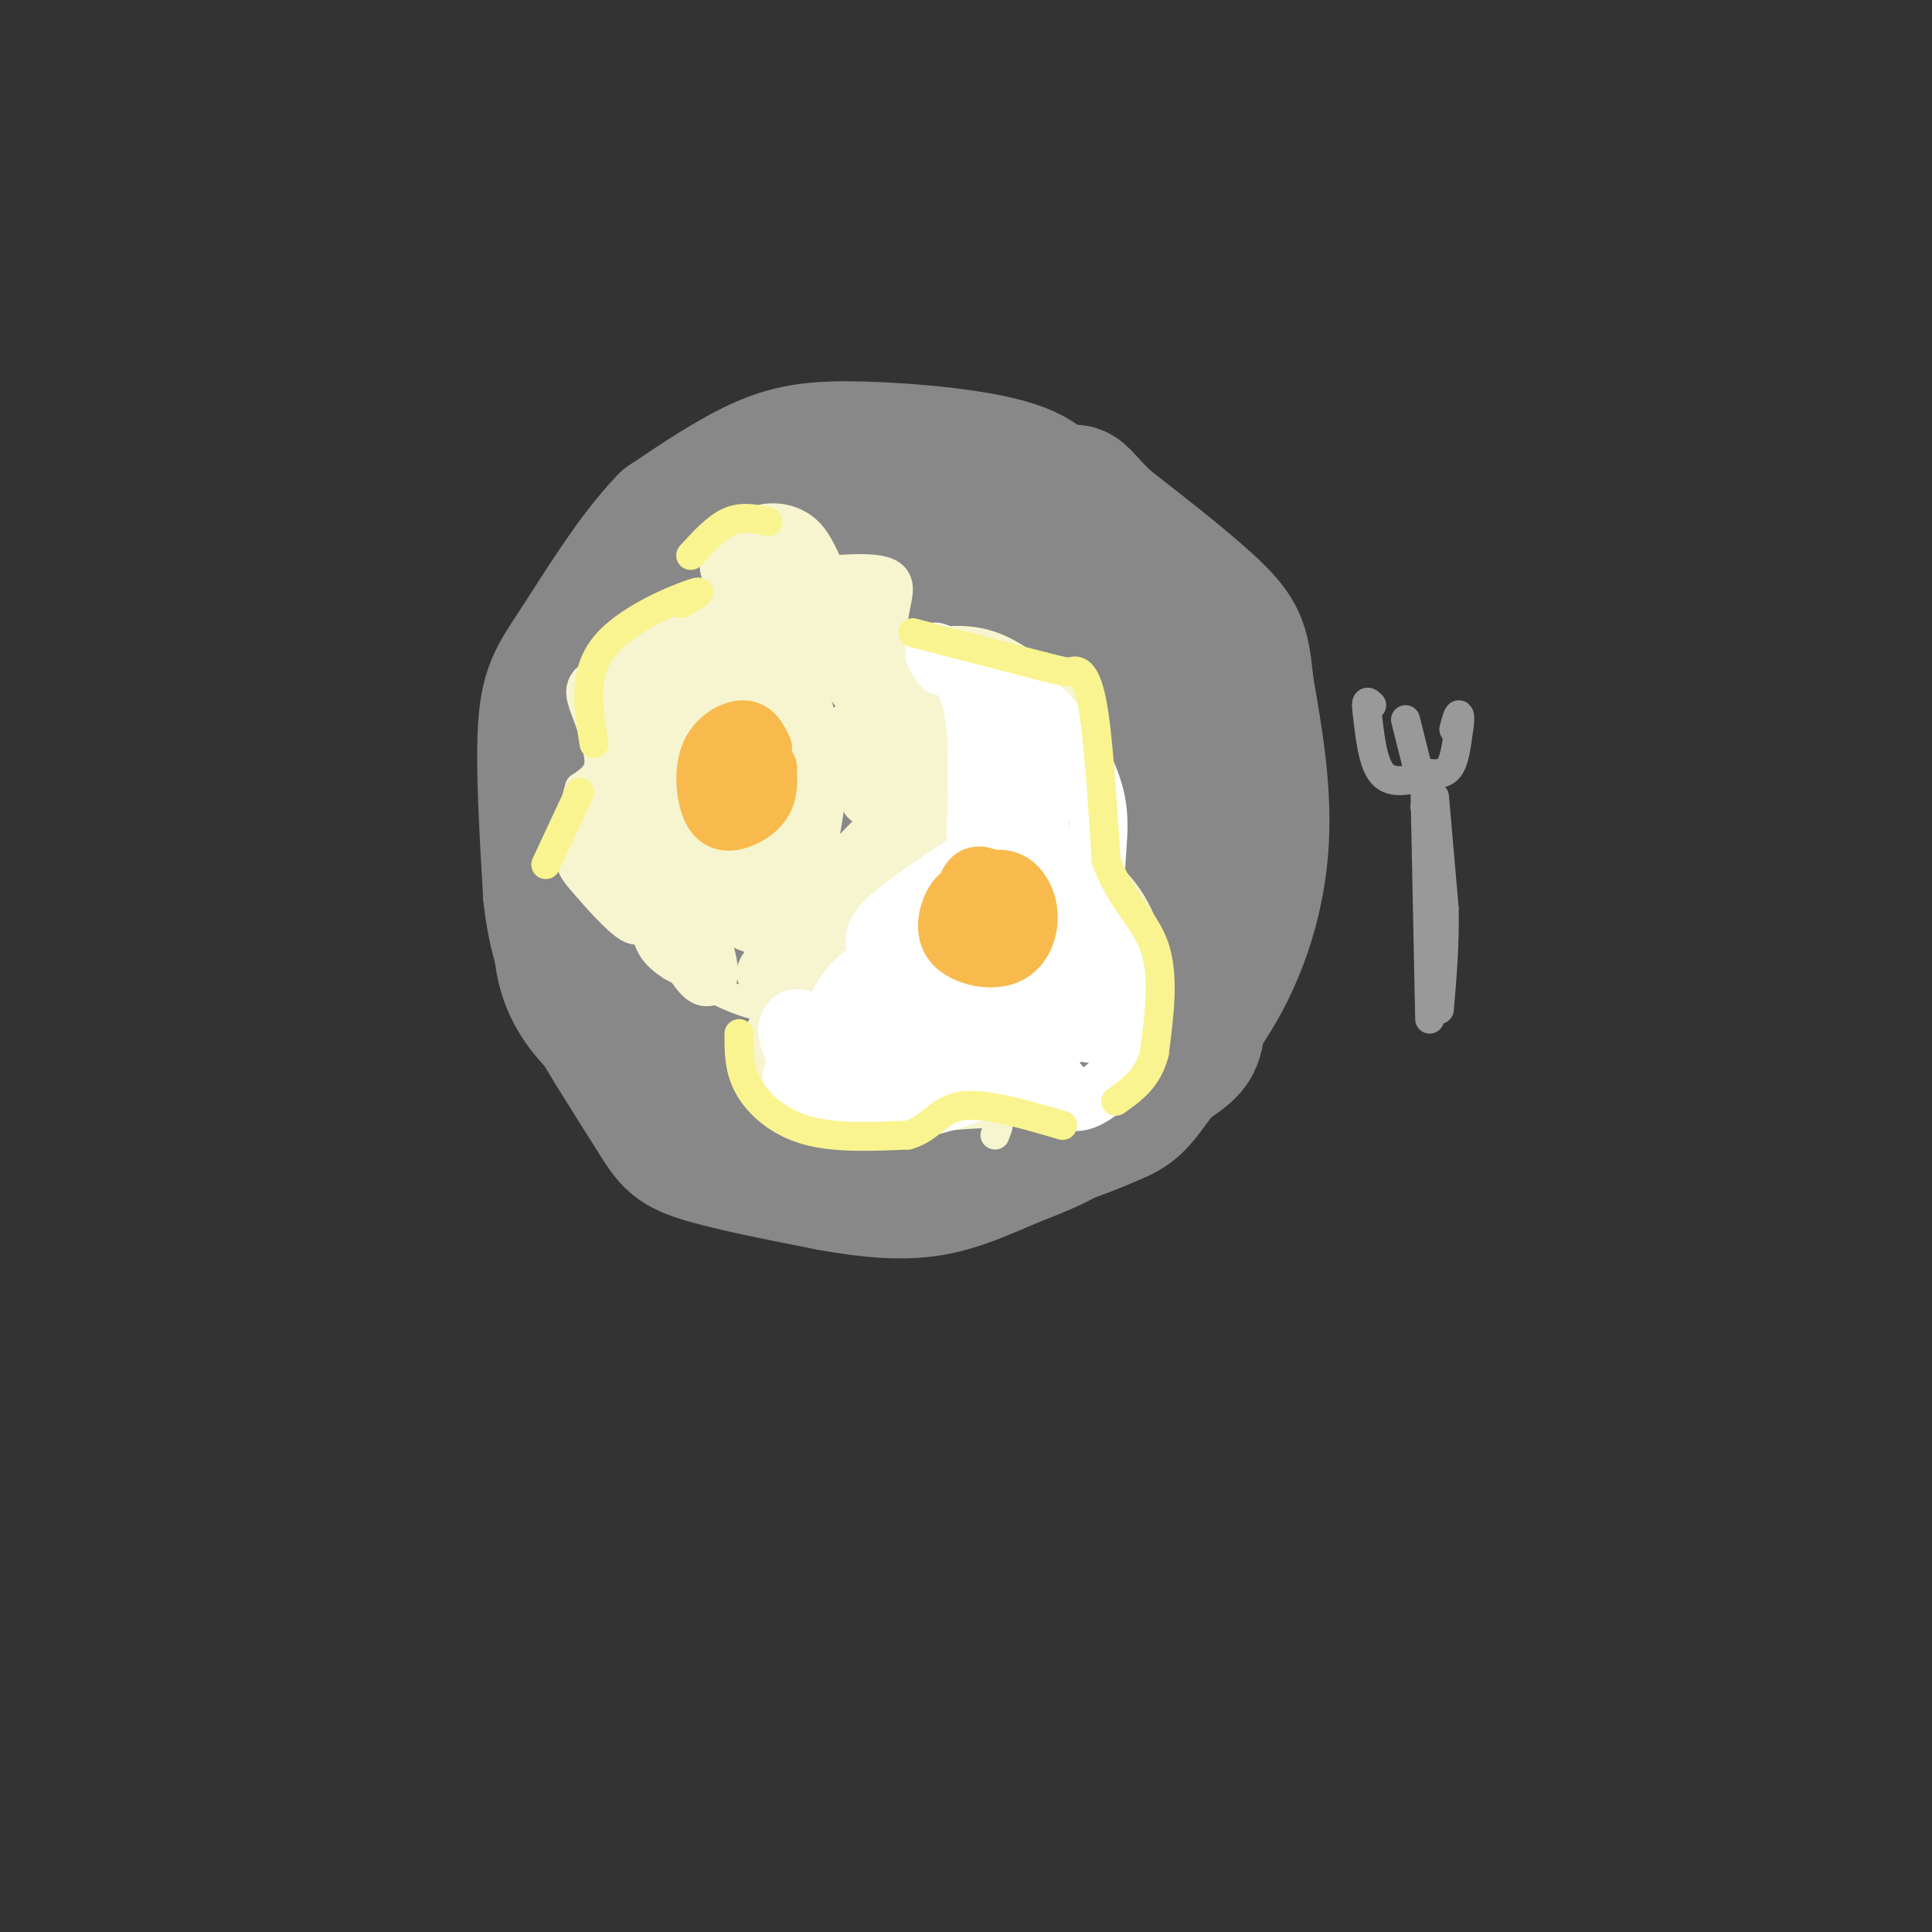 <svg viewBox='0 0 400 400' version='1.1' xmlns='http://www.w3.org/2000/svg' xmlns:xlink='http://www.w3.org/1999/xlink'><rect x="0" y="0" width="400" height="400" fill="#333333" stroke="none"/><g fill='none' stroke='rgb(136,136,136)' stroke-width='28' stroke-linecap='round' stroke-linejoin='round'><path d='M187,148c-7.920,-1.678 -15.840,-3.355 -23,-5c-7.160,-1.645 -13.559,-3.257 -21,3c-7.441,6.257 -15.922,20.382 -19,31c-3.078,10.618 -0.751,17.727 4,26c4.751,8.273 11.926,17.709 15,22c3.074,4.291 2.047,3.436 8,5c5.953,1.564 18.885,5.547 26,7c7.115,1.453 8.412,0.375 14,-2c5.588,-2.375 15.467,-6.049 21,-9c5.533,-2.951 6.720,-5.179 7,-10c0.280,-4.821 -0.349,-12.235 -3,-19c-2.651,-6.765 -7.326,-12.883 -12,-19'/><path d='M204,178c-2.922,-4.219 -4.228,-5.268 -8,-7c-3.772,-1.732 -10.010,-4.147 -21,-3c-10.990,1.147 -26.731,5.857 -35,9c-8.269,3.143 -9.067,4.721 -9,9c0.067,4.279 1.000,11.259 5,18c4.000,6.741 11.067,13.242 15,17c3.933,3.758 4.733,4.771 10,4c5.267,-0.771 15.002,-3.327 21,-10c5.998,-6.673 8.258,-17.464 9,-24c0.742,-6.536 -0.034,-8.817 -1,-12c-0.966,-3.183 -2.122,-7.270 -5,-12c-2.878,-4.730 -7.479,-10.104 -14,-10c-6.521,0.104 -14.962,5.687 -20,9c-5.038,3.313 -6.674,4.355 -8,11c-1.326,6.645 -2.341,18.891 -1,26c1.341,7.109 5.040,9.081 9,11c3.960,1.919 8.182,3.786 12,5c3.818,1.214 7.234,1.775 12,-1c4.766,-2.775 10.883,-8.888 17,-15'/><path d='M192,203c3.633,-4.848 4.217,-9.466 5,-12c0.783,-2.534 1.767,-2.982 -1,-8c-2.767,-5.018 -9.285,-14.606 -14,-20c-4.715,-5.394 -7.628,-6.592 -11,-8c-3.372,-1.408 -7.203,-3.024 -10,-4c-2.797,-0.976 -4.561,-1.312 -8,3c-3.439,4.312 -8.554,13.271 -9,23c-0.446,9.729 3.778,20.227 10,27c6.222,6.773 14.441,9.820 21,9c6.559,-0.820 11.456,-5.509 14,-9c2.544,-3.491 2.734,-5.784 3,-8c0.266,-2.216 0.608,-4.354 -2,-10c-2.608,-5.646 -8.165,-14.800 -12,-19c-3.835,-4.200 -5.949,-3.445 -8,-4c-2.051,-0.555 -4.040,-2.420 -6,2c-1.960,4.420 -3.893,15.123 -4,21c-0.107,5.877 1.610,6.926 3,9c1.390,2.074 2.451,5.174 7,5c4.549,-0.174 12.585,-3.621 16,-8c3.415,-4.379 2.207,-9.689 1,-15'/><path d='M187,177c-1.132,2.148 -4.462,15.019 -8,21c-3.538,5.981 -7.284,5.072 -10,0c-2.716,-5.072 -4.402,-14.307 -3,-22c1.402,-7.693 5.891,-13.846 8,-17c2.109,-3.154 1.837,-3.311 5,-3c3.163,0.311 9.761,1.089 14,5c4.239,3.911 6.120,10.956 8,18'/><path d='M181,123c-4.685,-2.756 -9.369,-5.512 -20,-4c-10.631,1.512 -27.208,7.292 -36,17c-8.792,9.708 -9.798,23.345 -10,33c-0.202,9.655 0.399,15.327 1,21'/><path d='M116,190c0.093,7.405 -0.175,15.419 10,24c10.175,8.581 30.793,17.731 40,22c9.207,4.269 7.001,3.659 15,2c7.999,-1.659 26.201,-4.367 39,-8c12.799,-3.633 20.193,-8.190 24,-11c3.807,-2.810 4.025,-3.872 4,-13c-0.025,-9.128 -0.293,-26.322 -2,-37c-1.707,-10.678 -4.854,-14.839 -8,-19'/><path d='M238,150c-5.139,-8.404 -13.988,-19.913 -24,-29c-10.012,-9.087 -21.188,-15.751 -29,-18c-7.812,-2.249 -12.259,-0.083 -17,3c-4.741,3.083 -9.777,7.084 -13,11c-3.223,3.916 -4.635,7.747 -5,12c-0.365,4.253 0.317,8.928 1,11c0.683,2.072 1.368,1.541 2,3c0.632,1.459 1.211,4.906 8,-2c6.789,-6.906 19.789,-24.167 29,-32c9.211,-7.833 14.632,-6.238 18,-5c3.368,1.238 4.684,2.119 6,3'/><path d='M214,107c5.094,5.362 14.830,17.267 19,24c4.170,6.733 2.773,8.294 2,10c-0.773,1.706 -0.922,3.555 -2,7c-1.078,3.445 -3.086,8.484 -10,2c-6.914,-6.484 -18.734,-24.492 -22,-31c-3.266,-6.508 2.021,-1.518 7,6c4.979,7.518 9.648,17.562 11,23c1.352,5.438 -0.614,6.268 -2,6c-1.386,-0.268 -2.193,-1.634 -3,-3'/><path d='M214,151c-3.894,-8.603 -12.129,-28.610 -14,-36c-1.871,-7.390 2.622,-2.162 7,4c4.378,6.162 8.641,13.259 13,21c4.359,7.741 8.816,16.124 11,23c2.184,6.876 2.097,12.243 1,16c-1.097,3.757 -3.203,5.904 -6,7c-2.797,1.096 -6.284,1.140 -10,-9c-3.716,-10.140 -7.662,-30.465 -8,-41c-0.338,-10.535 2.933,-11.282 5,-12c2.067,-0.718 2.930,-1.409 5,3c2.070,4.409 5.347,13.918 6,23c0.653,9.082 -1.317,17.737 -4,25c-2.683,7.263 -6.080,13.132 -9,16c-2.920,2.868 -5.363,2.734 -8,2c-2.637,-0.734 -5.468,-2.067 -7,-4c-1.532,-1.933 -1.766,-4.467 -2,-7'/><path d='M194,182c-0.221,-5.703 0.226,-16.461 4,-24c3.774,-7.539 10.873,-11.860 16,-11c5.127,0.860 8.281,6.901 10,13c1.719,6.099 2.001,12.258 0,18c-2.001,5.742 -6.286,11.069 -9,12c-2.714,0.931 -3.857,-2.535 -5,-6'/><path d='M228,193c-2.342,7.566 -4.685,15.133 -7,17c-2.315,1.867 -4.603,-1.965 -6,-6c-1.397,-4.035 -1.903,-8.273 0,-11c1.903,-2.727 6.214,-3.943 9,-3c2.786,0.943 4.046,4.047 3,10c-1.046,5.953 -4.397,14.757 -9,18c-4.603,3.243 -10.458,0.927 -15,-2c-4.542,-2.927 -7.771,-6.463 -11,-10'/><path d='M202,134c-1.417,-4.083 -2.833,-8.167 -8,-12c-5.167,-3.833 -14.083,-7.417 -23,-11'/><path d='M220,107c-1.226,-3.756 -2.452,-7.512 -10,-10c-7.548,-2.488 -21.417,-3.708 -31,-4c-9.583,-0.292 -14.881,0.345 -21,3c-6.119,2.655 -13.060,7.327 -20,12'/><path d='M138,108c-6.738,6.917 -13.583,18.208 -18,25c-4.417,6.792 -6.405,9.083 -7,17c-0.595,7.917 0.202,21.458 1,35'/><path d='M114,185c0.965,9.128 2.877,14.447 7,22c4.123,7.553 10.456,17.341 14,23c3.544,5.659 4.298,7.188 10,9c5.702,1.812 16.351,3.906 27,6'/><path d='M172,245c8.100,1.448 14.852,2.069 21,1c6.148,-1.069 11.694,-3.826 17,-6c5.306,-2.174 10.373,-3.764 17,-9c6.627,-5.236 14.813,-14.118 23,-23'/><path d='M250,208c6.156,-9.178 10.044,-20.622 11,-32c0.956,-11.378 -1.022,-22.689 -3,-34'/><path d='M258,142c-0.778,-7.778 -1.222,-10.222 -6,-15c-4.778,-4.778 -13.889,-11.889 -23,-19'/><path d='M229,108c-4.822,-4.556 -5.378,-6.444 -7,-6c-1.622,0.444 -4.311,3.222 -7,6'/><path d='M251,177c1.083,9.000 2.167,18.000 0,26c-2.167,8.000 -7.583,15.000 -13,22'/><path d='M238,225c-3.202,4.631 -4.708,5.208 -9,7c-4.292,1.792 -11.369,4.798 -20,6c-8.631,1.202 -18.815,0.601 -29,0'/></g>
<g fill='none' stroke='rgb(247,245,208)' stroke-width='6' stroke-linecap='round' stroke-linejoin='round'><path d='M171,116c-1.242,-2.644 -2.485,-5.289 -5,-7c-2.515,-1.711 -6.303,-2.490 -10,-1c-3.697,1.490 -7.303,5.247 -8,8c-0.697,2.753 1.515,4.501 1,6c-0.515,1.499 -3.758,2.750 -7,4'/><path d='M142,126c-4.419,2.300 -11.968,6.049 -16,10c-4.032,3.951 -4.547,8.102 -4,12c0.547,3.898 2.156,7.542 2,10c-0.156,2.458 -2.078,3.729 -4,5'/><path d='M120,163c-1.123,3.443 -1.930,9.552 -2,13c-0.070,3.448 0.596,4.236 3,7c2.404,2.764 6.544,7.504 9,9c2.456,1.496 3.228,-0.252 4,-2'/><path d='M172,118c3.714,-0.238 7.429,-0.476 10,0c2.571,0.476 4.000,1.667 4,4c0.000,2.333 -1.429,5.810 -1,9c0.429,3.190 2.714,6.095 5,9'/><path d='M190,140c2.071,3.786 4.750,8.750 6,14c1.250,5.250 1.071,10.786 0,15c-1.071,4.214 -3.036,7.107 -5,10'/><path d='M191,179c-2.956,2.044 -7.844,2.156 -12,6c-4.156,3.844 -7.578,11.422 -11,19'/><path d='M168,204c-3.622,4.200 -7.178,5.200 -12,4c-4.822,-1.200 -10.911,-4.600 -17,-8'/><path d='M139,200c-3.667,-2.333 -4.333,-4.167 -5,-6'/><path d='M188,134c5.905,-1.226 11.810,-2.452 18,0c6.190,2.452 12.667,8.583 16,12c3.333,3.417 3.524,4.119 3,8c-0.524,3.881 -1.762,10.940 -3,18'/><path d='M222,172c1.628,4.823 7.199,7.880 11,13c3.801,5.120 5.831,12.301 6,19c0.169,6.699 -1.523,12.914 -4,17c-2.477,4.086 -5.738,6.043 -9,8'/><path d='M226,229c-4.667,1.167 -11.833,0.083 -19,-1'/><path d='M160,210c-1.613,1.446 -3.226,2.893 -3,6c0.226,3.107 2.292,7.875 7,11c4.708,3.125 12.060,4.607 18,5c5.940,0.393 10.470,-0.304 15,-1'/><path d='M197,231c4.333,-0.333 7.667,-0.667 9,0c1.333,0.667 0.667,2.333 0,4'/></g>
<g fill='none' stroke='rgb(247,245,208)' stroke-width='12' stroke-linecap='round' stroke-linejoin='round'><path d='M164,152c-1.178,-7.310 -2.356,-14.621 -4,-18c-1.644,-3.379 -3.753,-2.827 -7,0c-3.247,2.827 -7.633,7.931 -10,11c-2.367,3.069 -2.716,4.105 -3,9c-0.284,4.895 -0.501,13.651 2,20c2.501,6.349 7.722,10.293 11,12c3.278,1.707 4.612,1.179 6,1c1.388,-0.179 2.828,-0.007 5,-4c2.172,-3.993 5.074,-12.151 5,-21c-0.074,-8.849 -3.125,-18.391 -6,-23c-2.875,-4.609 -5.575,-4.287 -9,-1c-3.425,3.287 -7.576,9.539 -10,13c-2.424,3.461 -3.121,4.132 -2,9c1.121,4.868 4.061,13.934 7,23'/><path d='M149,183c2.200,3.371 4.199,0.298 6,-3c1.801,-3.298 3.404,-6.823 3,-14c-0.404,-7.177 -2.816,-18.008 -5,-22c-2.184,-3.992 -4.139,-1.144 -6,2c-1.861,3.144 -3.628,6.585 -4,13c-0.372,6.415 0.649,15.802 2,19c1.351,3.198 3.030,0.205 5,-3c1.970,-3.205 4.229,-6.621 5,-14c0.771,-7.379 0.052,-18.720 -2,-19c-2.052,-0.280 -5.437,10.502 -6,20c-0.563,9.498 1.696,17.714 3,19c1.304,1.286 1.652,-4.357 2,-10'/><path d='M152,171c0.333,-1.667 0.167,-0.833 0,0'/><path d='M139,143c0.834,-1.486 1.668,-2.973 -1,-3c-2.668,-0.027 -8.836,1.404 -12,2c-3.164,0.596 -3.322,0.356 -2,4c1.322,3.644 4.125,11.174 6,14c1.875,2.826 2.821,0.950 3,-1c0.179,-1.950 -0.411,-3.975 -1,-6'/><path d='M132,153c-2.033,3.362 -6.617,14.767 -7,22c-0.383,7.233 3.435,10.293 7,13c3.565,2.707 6.876,5.059 8,5c1.124,-0.059 0.062,-2.530 -1,-5'/><path d='M139,188c-2.413,-4.671 -7.946,-13.850 -7,-11c0.946,2.850 8.370,17.729 12,23c3.630,5.271 3.466,0.935 1,-6c-2.466,-6.935 -7.233,-16.467 -12,-26'/><path d='M133,168c-2.548,-8.762 -2.917,-17.667 1,-23c3.917,-5.333 12.119,-7.095 16,-9c3.881,-1.905 3.440,-3.952 3,-6'/><path d='M153,130c0.345,-2.214 -0.292,-4.750 -3,-2c-2.708,2.750 -7.488,10.786 -8,13c-0.512,2.214 3.244,-1.393 7,-5'/><path d='M149,136c1.881,-0.179 3.083,1.875 5,-3c1.917,-4.875 4.548,-16.679 7,-19c2.452,-2.321 4.726,4.839 7,12'/><path d='M168,126c3.857,0.393 10.000,-4.625 11,-3c1.000,1.625 -3.143,9.893 -3,15c0.143,5.107 4.571,7.054 9,9'/><path d='M185,147c2.350,2.562 3.724,4.468 4,8c0.276,3.532 -0.544,8.689 -1,12c-0.456,3.311 -0.546,4.776 -4,8c-3.454,3.224 -10.273,8.207 -11,8c-0.727,-0.207 4.636,-5.603 10,-11'/><path d='M183,172c-3.418,4.082 -16.964,19.788 -22,26c-5.036,6.212 -1.562,2.930 3,0c4.562,-2.930 10.213,-5.507 8,-6c-2.213,-0.493 -12.288,1.098 -17,-1c-4.712,-2.098 -4.061,-7.885 -3,-10c1.061,-2.115 2.530,-0.557 4,1'/><path d='M156,182c2.155,1.767 5.541,5.683 7,7c1.459,1.317 0.989,0.033 2,-2c1.011,-2.033 3.503,-4.817 1,-3c-2.503,1.817 -10.001,8.233 -8,2c2.001,-6.233 13.500,-25.117 25,-44'/><path d='M183,142c2.556,-2.131 -3.553,14.542 -6,17c-2.447,2.458 -1.233,-9.300 0,-8c1.233,1.300 2.486,15.658 3,14c0.514,-1.658 0.290,-19.331 -1,-27c-1.290,-7.669 -3.645,-5.335 -6,-3'/><path d='M173,135c-1.812,-1.858 -3.341,-5.003 -5,-4c-1.659,1.003 -3.447,6.155 -4,4c-0.553,-2.155 0.128,-11.616 -1,-15c-1.128,-3.384 -4.064,-0.692 -7,2'/><path d='M156,122c-1.333,0.833 -1.167,1.917 -1,3'/><path d='M156,120c0.000,0.000 -3.000,-3.000 -3,-3'/><path d='M144,130c0.000,0.000 -11.000,9.000 -11,9'/></g>
<g fill='none' stroke='rgb(255,255,255)' stroke-width='12' stroke-linecap='round' stroke-linejoin='round'><path d='M195,138c-1.178,-1.778 -2.356,-3.556 -1,-3c1.356,0.556 5.244,3.444 7,10c1.756,6.556 1.378,16.778 1,27'/><path d='M202,172c0.917,4.905 2.708,3.667 -1,6c-3.708,2.333 -12.917,8.238 -17,12c-4.083,3.762 -3.042,5.381 -2,7'/><path d='M182,197c0.400,3.000 2.400,7.000 0,11c-2.400,4.000 -9.200,8.000 -16,12'/><path d='M166,220c-3.048,2.810 -2.667,3.833 0,6c2.667,2.167 7.619,5.476 16,5c8.381,-0.476 20.190,-4.738 32,-9'/><path d='M214,222c6.287,0.158 6.005,5.053 8,6c1.995,0.947 6.268,-2.053 9,-5c2.732,-2.947 3.923,-5.842 3,-12c-0.923,-6.158 -3.962,-15.579 -7,-25'/><path d='M227,186c-0.643,-7.452 1.250,-13.583 0,-20c-1.250,-6.417 -5.643,-13.119 -9,-17c-3.357,-3.881 -5.679,-4.940 -8,-6'/><path d='M210,143c-2.743,-2.667 -5.601,-6.333 -5,-4c0.601,2.333 4.662,10.667 8,16c3.338,5.333 5.954,7.667 1,16c-4.954,8.333 -17.477,22.667 -30,37'/><path d='M184,208c-5.582,7.140 -4.537,6.491 -3,3c1.537,-3.491 3.568,-9.825 2,-11c-1.568,-1.175 -6.734,2.807 -9,7c-2.266,4.193 -1.633,8.596 -1,13'/><path d='M173,220c8.943,-3.550 31.800,-18.925 35,-22c3.200,-3.075 -13.256,6.148 -20,12c-6.744,5.852 -3.777,8.331 -2,10c1.777,1.669 2.363,2.526 4,4c1.637,1.474 4.325,3.564 9,0c4.675,-3.564 11.338,-12.782 18,-22'/><path d='M217,202c2.994,-6.966 1.479,-13.383 0,-17c-1.479,-3.617 -2.921,-4.436 -4,-6c-1.079,-1.564 -1.795,-3.874 -4,1c-2.205,4.874 -5.898,16.933 -7,25c-1.102,8.067 0.388,12.143 2,14c1.612,1.857 3.346,1.497 6,0c2.654,-1.497 6.227,-4.130 8,-12c1.773,-7.870 1.746,-20.976 1,-26c-0.746,-5.024 -2.210,-1.965 -3,1c-0.790,2.965 -0.905,5.837 0,12c0.905,6.163 2.830,15.618 4,19c1.170,3.382 1.585,0.691 2,-2'/><path d='M222,211c0.536,-4.734 0.876,-15.568 1,-21c0.124,-5.432 0.033,-5.463 1,3c0.967,8.463 2.990,25.418 1,20c-1.990,-5.418 -7.995,-33.209 -14,-61'/><path d='M211,152c-2.881,-11.393 -3.083,-9.375 -2,-3c1.083,6.375 3.452,17.107 2,25c-1.452,7.893 -6.726,12.946 -12,18'/><path d='M192,209c0.804,3.601 1.607,7.202 2,9c0.393,1.798 0.375,1.792 -3,2c-3.375,0.208 -10.107,0.631 -14,0c-3.893,-0.631 -4.946,-2.315 -6,-4'/><path d='M171,216c-1.857,-1.798 -3.500,-4.292 -5,-5c-1.500,-0.708 -2.857,0.369 -3,2c-0.143,1.631 0.929,3.815 2,6'/></g>
<g fill='none' stroke='rgb(248,186,77)' stroke-width='12' stroke-linecap='round' stroke-linejoin='round'><path d='M158,155c-0.926,-1.953 -1.852,-3.906 -4,-4c-2.148,-0.094 -5.518,1.671 -7,5c-1.482,3.329 -1.078,8.222 0,11c1.078,2.778 2.829,3.440 5,3c2.171,-0.440 4.763,-1.983 6,-4c1.237,-2.017 1.118,-4.509 1,-7'/><path d='M159,159c-1.003,-1.817 -4.011,-2.858 -6,-2c-1.989,0.858 -2.959,3.616 -3,6c-0.041,2.384 0.845,4.396 2,5c1.155,0.604 2.577,-0.198 4,-1'/><path d='M156,167c0.500,-0.667 -0.250,-1.833 -1,-3'/><path d='M207,183c-2.268,-1.304 -4.536,-2.607 -6,-1c-1.464,1.607 -2.125,6.125 0,9c2.125,2.875 7.036,4.107 9,3c1.964,-1.107 0.982,-4.554 0,-8'/><path d='M210,186c-1.733,-1.289 -6.067,-0.511 -8,1c-1.933,1.511 -1.467,3.756 -1,6'/><path d='M202,186c-1.288,-0.878 -2.577,-1.756 -4,0c-1.423,1.756 -2.981,6.144 -1,9c1.981,2.856 7.500,4.178 11,3c3.500,-1.178 4.981,-4.856 5,-8c0.019,-3.144 -1.423,-5.756 -3,-7c-1.577,-1.244 -3.288,-1.122 -5,-1'/><path d='M205,182c-1.833,1.500 -3.917,5.750 -6,10'/></g>
<g fill='none' stroke='rgb(249,244,144)' stroke-width='6' stroke-linecap='round' stroke-linejoin='round'><path d='M189,131c0.000,0.000 27.000,7.000 27,7'/><path d='M216,138c5.333,1.345 5.167,1.208 6,1c0.833,-0.208 2.667,-0.488 4,6c1.333,6.488 2.167,19.744 3,33'/><path d='M229,178c2.689,8.156 7.911,12.044 10,18c2.089,5.956 1.044,13.978 0,22'/><path d='M239,218c-1.333,5.333 -4.667,7.667 -8,10'/><path d='M153,214c-0.022,3.667 -0.044,7.333 2,11c2.044,3.667 6.156,7.333 12,9c5.844,1.667 13.422,1.333 21,1'/><path d='M188,235c4.778,-1.356 6.222,-5.244 11,-6c4.778,-0.756 12.889,1.622 21,4'/><path d='M159,108c-2.667,-0.583 -5.333,-1.167 -8,0c-2.667,1.167 -5.333,4.083 -8,7'/><path d='M141,125c2.800,-1.622 5.600,-3.244 2,-2c-3.600,1.244 -13.600,5.356 -18,11c-4.400,5.644 -3.200,12.822 -2,20'/><path d='M120,164c0.000,0.000 -7.000,15.000 -7,15'/></g>
<g fill='none' stroke='rgb(153,153,153)' stroke-width='6' stroke-linecap='round' stroke-linejoin='round'><path d='M295,162c0.000,0.000 1.000,49.000 1,49'/><path d='M297,165c0.000,0.000 2.000,23.000 2,23'/><path d='M299,188c0.167,7.333 -0.417,14.167 -1,21'/><path d='M294,161c-3.083,0.667 -6.167,1.333 -8,-1c-1.833,-2.333 -2.417,-7.667 -3,-13'/><path d='M283,147c-0.333,-2.333 0.333,-1.667 1,-1'/><path d='M291,149c0.000,0.000 3.000,12.000 3,12'/><path d='M295,160c1.917,0.250 3.833,0.500 5,-1c1.167,-1.500 1.583,-4.750 2,-8'/><path d='M302,151c0.356,-2.044 0.244,-3.156 0,-3c-0.244,0.156 -0.622,1.578 -1,3'/><path d='M296,167c0.000,0.000 -1.000,0.000 -1,0'/></g>
</svg>